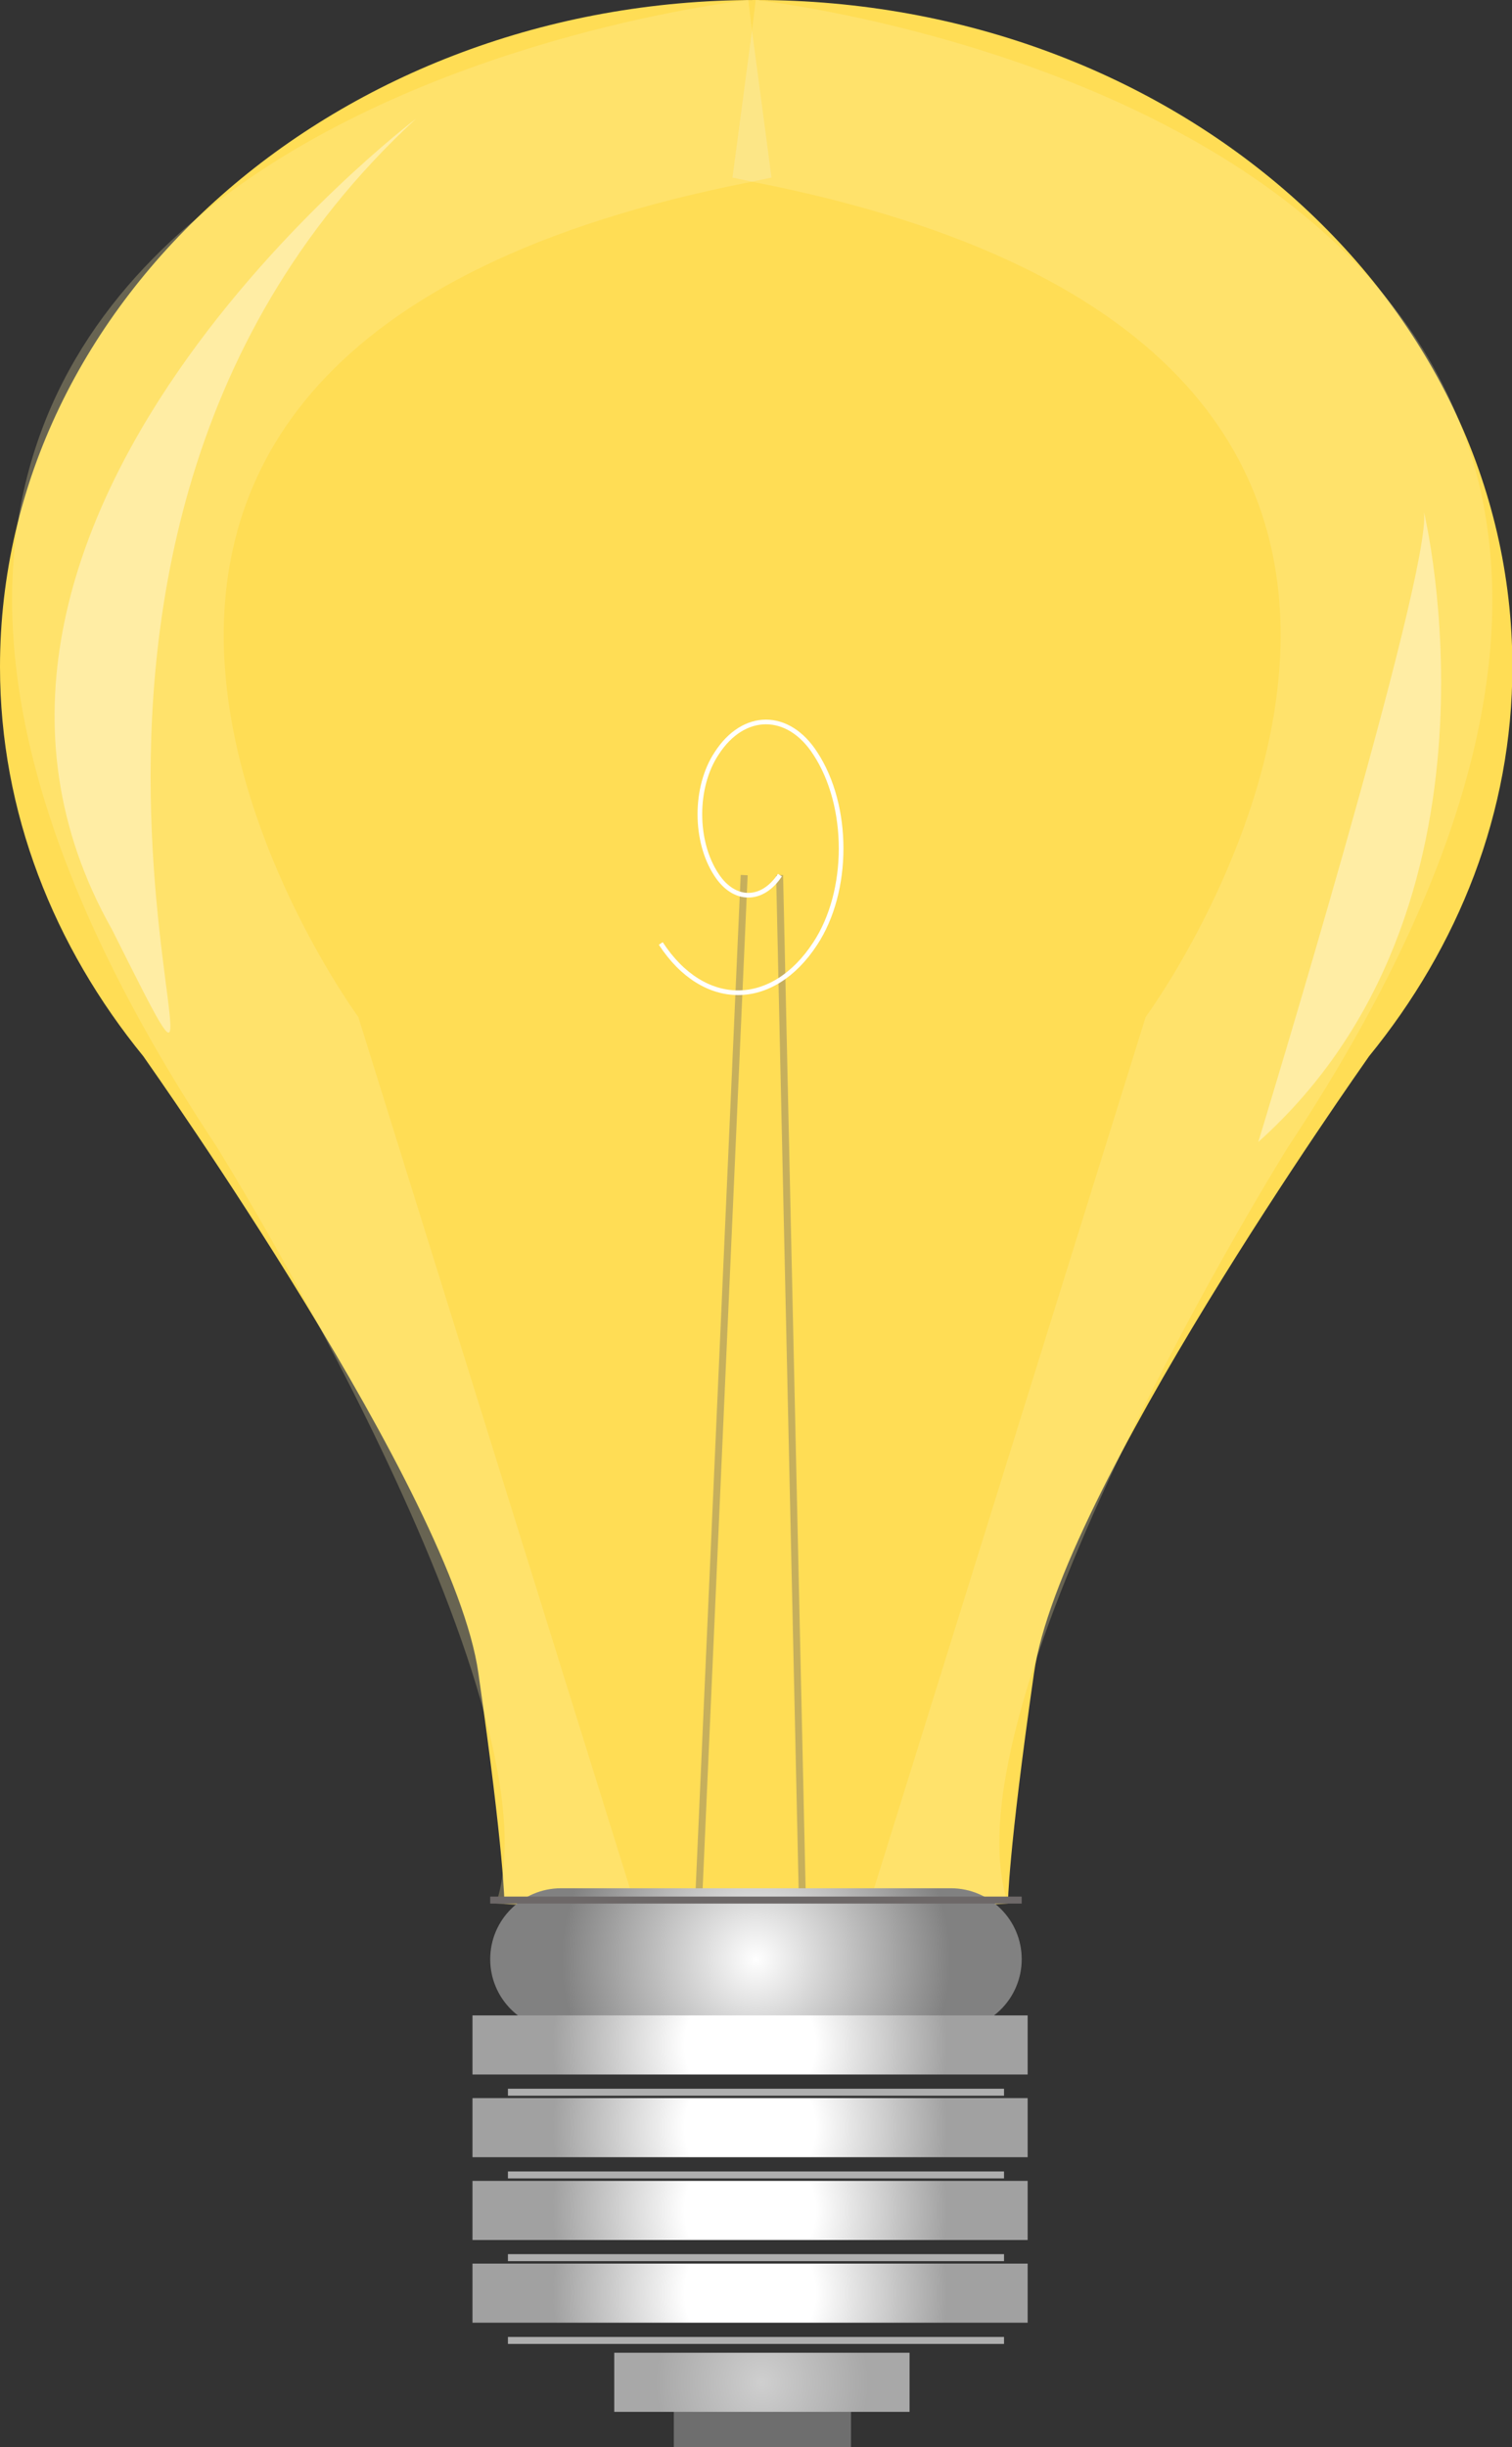 <?xml version="1.0" encoding="UTF-8" standalone="no"?>
<!-- Created with Inkscape (http://www.inkscape.org/) -->
<svg
    xmlns:inkscape="http://www.inkscape.org/namespaces/inkscape"
    xmlns:rdf="http://www.w3.org/1999/02/22-rdf-syntax-ns#"
    xmlns="http://www.w3.org/2000/svg"
    xmlns:sodipodi="http://sodipodi.sourceforge.net/DTD/sodipodi-0.dtd"
    xmlns:i="http://ns.adobe.com/AdobeIllustrator/10.0/"
    xmlns:cc="http://creativecommons.org/ns#"
    xmlns:xlink="http://www.w3.org/1999/xlink"
    xmlns:a="http://ns.adobe.com/AdobeSVGViewerExtensions/3.0/"
    xmlns:dc="http://purl.org/dc/elements/1.1/"
    xmlns:svg="http://www.w3.org/2000/svg"
    xmlns:ns1="http://sozi.baierouge.fr"
    id="svg10716"
    sodipodi:docname="afaulconbridge_Lightbulb_On.svg"
    viewBox="0 0 162.46 262.76"
    sodipodi:version="0.32"
    version="1.0"
    inkscape:output_extension="org.inkscape.output.svg.inkscape"
    inkscape:version="0.46"
  >
  <rect x="0" y="0" width="162.46" height="262.76" fill="#333333" stroke="none"/>
  <sodipodi:namedview
      id="base"
      bordercolor="#666666"
      inkscape:pageshadow="2"
      guidetolerance="10.0"
      pagecolor="#ffffff"
      gridtolerance="10.0"
      inkscape:zoom="1.5654781"
      objecttolerance="10.0"
      borderopacity="1.0"
      inkscape:current-layer="svg10716"
      inkscape:cx="175.0264"
      inkscape:cy="131.37862"
      inkscape:window-y="22"
      inkscape:window-x="0"
      inkscape:window-height="667"
      showgrid="false"
      inkscape:pageopacity="0.0"
      inkscape:window-width="640"
  />
  <defs
      id="defs10718"
    >
    <radialGradient
        id="radialGradient2642"
        gradientUnits="userSpaceOnUse"
        cy="255.78"
        cx="81.863"
        gradientTransform="translate(1283 176.85)"
        r="11.44"
        inkscape:collect="always"
      >
      <stop
          id="stop10107"
          style="stop-color:rgb(207, 207, 207)"
          offset="0"
      />
      <stop
          id="stop10109"
          style="stop-color:rgb(168, 168, 168)"
          offset="1"
      />
    </radialGradient
    >
    <radialGradient
        id="radialGradient2644"
        gradientUnits="userSpaceOnUse"
        cy="210.36"
        cx="81.228"
        r="20.899"
        inkscape:collect="always"
      >
      <stop
          id="stop10152"
          style="stop-color:rgb(255, 255, 255)"
          offset="0"
      />
      <stop
          id="stop10154"
          style="stop-color:rgb(129, 129, 129)"
          offset="1"
      />
    </radialGradient
    >
    <radialGradient
        id="radialGradient2646"
        gradientUnits="userSpaceOnUse"
        cy="219.56"
        cx="80.594"
        r="21.209"
        inkscape:collect="always"
      >
      <stop
          id="stop10167"
          style="stop-color:rgb(255, 255, 255)"
          offset=".332"
      />
      <stop
          id="stop10169"
          style="stop-color:rgb(161, 161, 161)"
          offset="1"
      />
    </radialGradient
    >
    <radialGradient
        id="radialGradient2648"
        gradientUnits="userSpaceOnUse"
        cy="228.44"
        cx="80.594"
        r="21.209"
        inkscape:collect="always"
      >
      <stop
          id="stop10178"
          style="stop-color:rgb(255, 255, 255)"
          offset=".332"
      />
      <stop
          id="stop10180"
          style="stop-color:rgb(161, 161, 161)"
          offset="1"
      />
    </radialGradient
    >
    <radialGradient
        id="radialGradient2650"
        gradientUnits="userSpaceOnUse"
        cy="237.33"
        cx="80.594"
        r="21.209"
        inkscape:collect="always"
      >
      <stop
          id="stop10191"
          style="stop-color:rgb(255, 255, 255)"
          offset=".332"
      />
      <stop
          id="stop10193"
          style="stop-color:rgb(161, 161, 161)"
          offset="1"
      />
    </radialGradient
    >
    <radialGradient
        id="radialGradient2652"
        gradientUnits="userSpaceOnUse"
        cy="246.21"
        cx="80.594"
        r="21.209"
        inkscape:collect="always"
      >
      <stop
          id="stop10202"
          style="stop-color:rgb(255, 255, 255)"
          offset=".332"
      />
      <stop
          id="stop10204"
          style="stop-color:rgb(161, 161, 161)"
          offset="1"
      />
    </radialGradient
    >
  </defs
  >
  <g
      id="g10519"
      transform="translate(-1283 -176.85)"
    >
    <rect
        id="rect10292"
        style="fill:#6e6e6e"
        height="6.346"
        width="19.038"
        y="433.26"
        x="1355.4"
    />
    <rect
        id="rect10300"
        style="fill:url(#radialGradient2642)"
        height="6.346"
        width="31.729"
        y="429.46"
        x="1349"
    />
    <path
        id="path10308"
        style="fill:#ffdd55"
        d="m1445.5 248.45c0-39.54-36.4-71.6-81.3-71.6-44.8 0-81.2 32.06-81.2 71.6 0 15.62 5.8 30.04 15.4 41.81 1.1 1.6 33.3 47.06 36 66.23 2.8 19.53 2.8 24.74 2.8 24.74l15.3 0.51-0.1 0.79 11.8-0.4 11.8 0.4v-0.79l15.3-0.51s0-5.21 2.8-24.74c2.7-19.18 34.9-64.63 36-66.23 9.6-11.77 15.4-26.19 15.4-41.81z"
    />
    <g
        id="g10310"
        style="opacity:0.39"
        transform="translate(1283 176.85)"
      >
      <line
          id="line10312"
          style="stroke:#6d6868;stroke-width:.75;fill:none"
          y2="208.18"
          i:knockout="Off"
          x2="74.882"
          y1="93.955"
          x1="79.959"
      />
      <line
          id="line10314"
          style="stroke:#6d6868;stroke-width:.75;fill:none"
          y2="208.18"
          i:knockout="Off"
          x2="86.305"
          y1="93.955"
          x1="83.767"
      />
    </g
    >
    <path
        id="path10326"
        style="opacity:0.26;fill:#ffeeaa"
        d="m1364.2 176.85l-0.4 3.28 2.1 15.79c-0.7 0.14-1.4 0.3-2.1 0.44 94.8 18.45 42.3 89.68 42.3 89.68l-30.1 96.49 15.3-1.31c-7.2-21.57 30.1-81.22 30.1-81.22 72.3-109.15-57.2-123.15-57.2-123.15z"
    />
    <path
        id="path10328"
        style="opacity:0.26;fill:#ffeeaa"
        d="m1363.8 180.13l-0.4-3.28s-129.5 14-57.1 123.15c0 0 37.2 59.65 30 81.23l15.3 1.3-30.1-96.49s-52.4-71.23 42.3-89.68c-0.7-0.14-1.4-0.3-2.1-0.44l2.1-15.79z"
    />
    <path
        id="path10330"
        style="opacity:0.26;fill:#ffeeaa"
        d="m1363.8 180.13l-2.1 15.79c0.7 0.14 1.4 0.3 2.1 0.44 0.7-0.14 1.4-0.3 2.1-0.44l-2.1-15.79z"
    />
    <path
        id="path10332"
        style="opacity:0.26;fill:#f4eed7"
        d="m1363.8 180.13l-2.1 15.79c0.7 0.14 1.4 0.3 2.1 0.44 0.7-0.14 1.4-0.3 2.1-0.44l-2.1-15.79z"
    />
    <g
        id="g10334"
        style="opacity:0.54;fill:#fff6d5"
        transform="translate(1283 176.85)"
      >
      <path
          id="path10336"
          style="fill:#fff6d5"
          d="m44.699 12.747s-57.345 43.39-32.667 87.051c20.216 40.312-19.683-38.855 32.667-87.051z"
      />
    </g
    >
    <g
        id="g10338"
        transform="translate(1283 176.85)"
      >
      <g
          id="g10340"
        >
        <path
            id="path10348"
            style="fill:url(#radialGradient2644)"
            d="m109.78 210.36c0 4.2-3.41 7.61-7.61 7.61h-41.884c-4.206 0-7.615-3.41-7.615-7.61 0-4.21 3.409-7.62 7.615-7.62h41.884c4.2 0 7.61 3.41 7.61 7.62z"
        />
        <line
            id="line10350"
            style="stroke:#6d6868;stroke-width:.75;fill:none"
            y2="204.01"
            i:knockout="Off"
            x2="52.671"
            y1="204.01"
            x1="109.78"
        />
      </g
      >
      <g
          id="g10352"
        >
        <g
            id="g10354"
          >
          <g
              id="g10356"
            >
            <rect
                id="rect10364"
                style="fill:url(#radialGradient2646)"
                height="6.346"
                width="59.652"
                y="216.39"
                x="50.768"
            />
            <line
                id="line10366"
                style="stroke:#afafaf;stroke-width:.75;fill:none"
                y2="224.64"
                i:knockout="Off"
                x2="107.88"
                y1="224.64"
                x1="54.575"
            />
          </g
          >
          <g
              id="g10368"
            >
            <rect
                id="rect10376"
                style="fill:url(#radialGradient2648)"
                height="6.346"
                width="59.652"
                y="225.27"
                x="50.768"
            />
            <line
                id="line10378"
                style="stroke:#afafaf;stroke-width:.75;fill:none"
                y2="233.52"
                i:knockout="Off"
                x2="107.88"
                y1="233.52"
                x1="54.575"
            />
          </g
          >
        </g
        >
        <g
            id="g10380"
          >
          <g
              id="g10382"
            >
            <rect
                id="rect10390"
                style="fill:url(#radialGradient2650)"
                height="6.346"
                width="59.652"
                y="234.16"
                x="50.768"
            />
            <line
                id="line10392"
                style="stroke:#afafaf;stroke-width:.75;fill:none"
                y2="242.4"
                i:knockout="Off"
                x2="107.88"
                y1="242.4"
                x1="54.575"
            />
          </g
          >
          <g
              id="g10394"
            >
            <rect
                id="rect10402"
                style="fill:url(#radialGradient2652)"
                height="6.346"
                width="59.652"
                y="243.04"
                x="50.768"
            />
            <line
                id="line10404"
                style="stroke:#afafaf;stroke-width:.75;fill:none"
                y2="251.29"
                i:knockout="Off"
                x2="107.88"
                y1="251.29"
                x1="54.575"
            />
          </g
          >
        </g
        >
      </g
      >
    </g
    >
    <path
        id="path10406"
        style="stroke:#ffffff;stroke-width:.5;fill:none"
        d="m1354 278.15c4.6 7.05 12 7.05 16.6 0 3.7-5.63 3.7-14.77 0-20.41-2.9-4.5-7.7-4.5-10.6 0-2.4 3.61-2.4 9.46 0 13.06 1.9 2.89 4.9 2.89 6.8 0.01"
    />
    <path
        id="path10414"
        style="opacity:0.54;fill:#fff6d5"
        d="m1436 231.82s10.3 42.54-17.8 67.64c0 0 18.7-61.23 17.8-67.64z"
    />
  </g
  >
</svg
>

